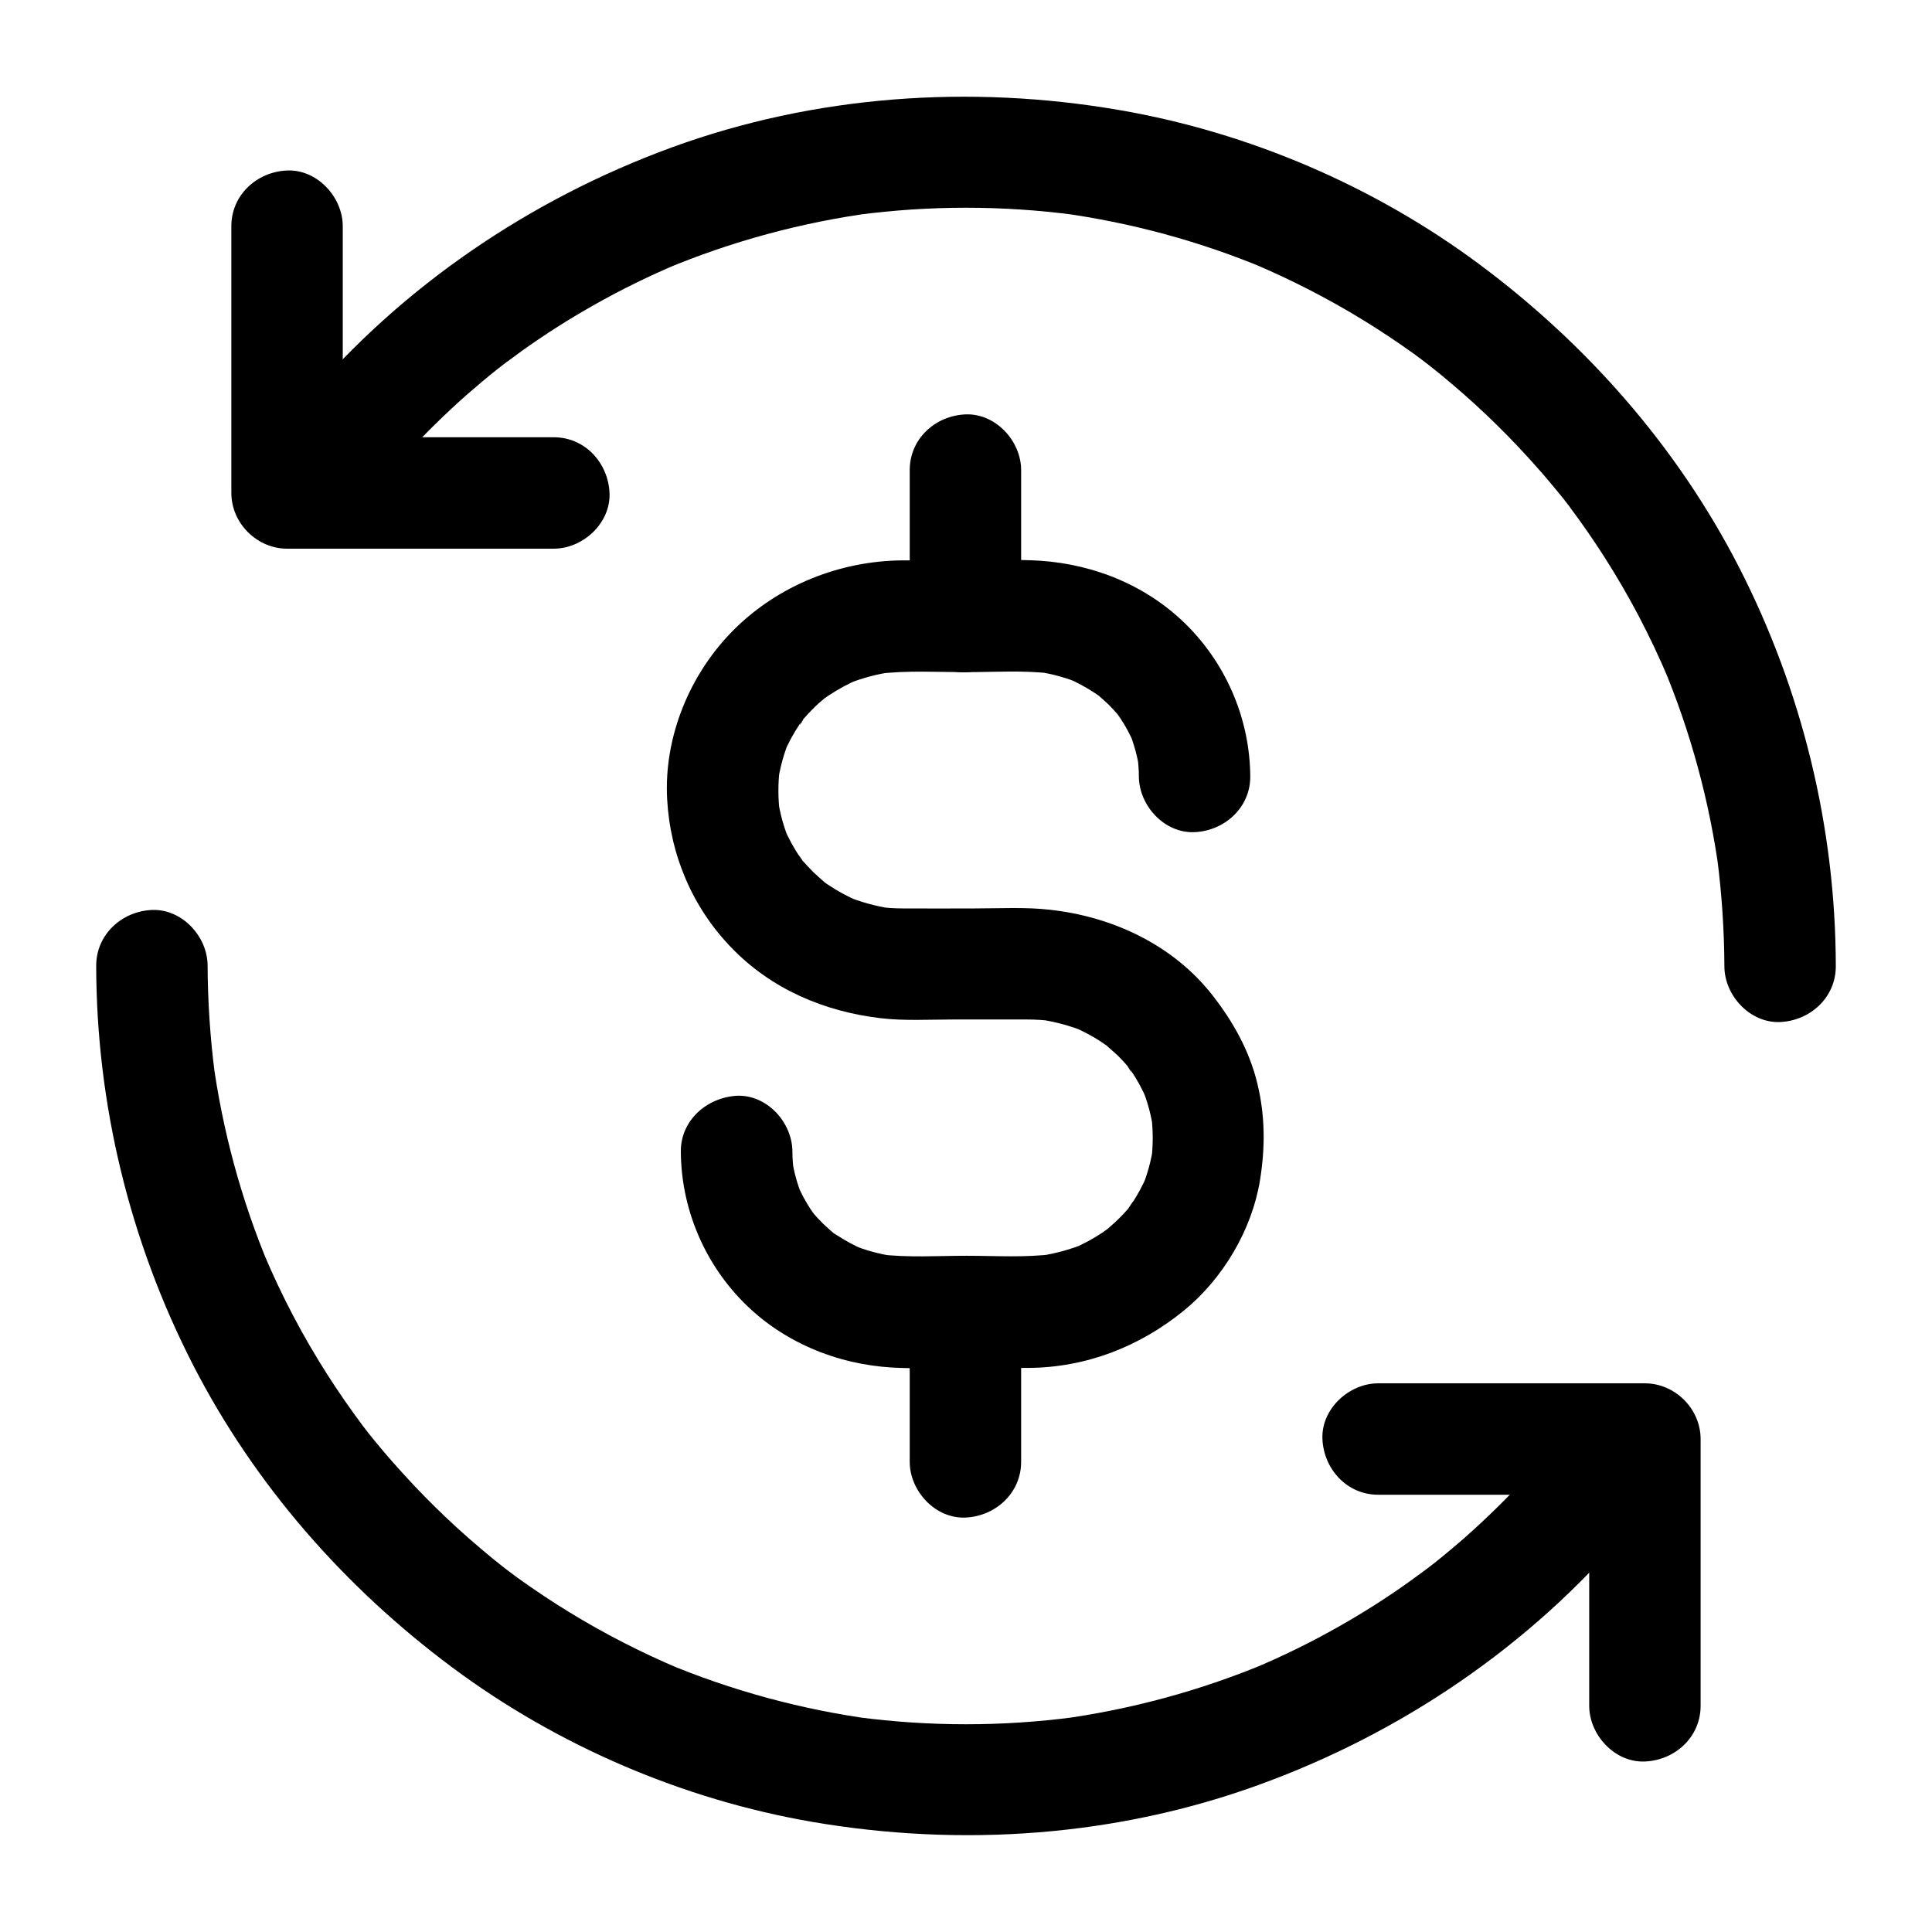 <?xml version="1.0" encoding="UTF-8"?>
<!-- Uploaded to: SVG Repo, www.svgrepo.com, Generator: SVG Repo Mixer Tools -->
<svg fill="#000000" width="800px" height="800px" version="1.1" viewBox="144 144 512 512" xmlns="http://www.w3.org/2000/svg">
 <g>
  <path d="m414.61 531.41v-39.656c0-7.723-6.789-15.105-14.762-14.762-8.02 0.344-14.762 6.496-14.762 14.762v39.656c0 7.723 6.789 15.105 14.762 14.762 7.973-0.348 14.762-6.496 14.762-14.762z"/>
  <path d="m414.61 307.4v-38.82c0-7.723-6.789-15.105-14.762-14.762-8.02 0.344-14.762 6.496-14.762 14.762v38.82c0 7.723 6.789 15.105 14.762 14.762s14.762-6.496 14.762-14.762z"/>
  <path d="m324.43 449.25c0.098 14.762 6.004 29.027 16.336 39.605 10.48 10.727 24.848 16.68 39.703 17.562 6.102 0.344 12.301 0.098 18.402 0.098 5.856 0 11.711 0.051 17.613 0 15.352-0.098 29.52-5.609 41.328-15.254 10.234-8.363 17.91-21.254 20.074-34.34 1.426-8.707 1.426-17.172-0.688-25.828-2.117-8.707-6.445-16.383-11.906-23.371-10.48-13.383-26.52-20.812-43.098-22.633-6.543-0.738-13.285-0.344-19.875-0.344-6.297 0-12.645 0.051-18.941 0-2.363 0-4.676-0.148-7.035-0.492 1.328 0.195 2.609 0.344 3.938 0.543-4.231-0.641-8.316-1.77-12.25-3.394 1.18 0.492 2.363 0.984 3.543 1.477-2.805-1.23-5.512-2.656-8.07-4.379-0.543-0.344-1.082-0.738-1.574-1.133-2.117-1.477 2.754 2.312 0.934 0.738-1.133-0.984-2.262-1.969-3.344-3-0.984-0.984-1.918-2.016-2.856-3.051-0.836-0.984-2.066-3.246 0.492 0.738-0.344-0.543-0.738-1.031-1.133-1.574-1.672-2.508-3.102-5.117-4.281-7.871 0.492 1.18 0.984 2.363 1.477 3.543-1.523-3.641-2.559-7.43-3.102-11.316 0.195 1.328 0.344 2.609 0.543 3.938-0.492-3.887-0.492-7.773-0.051-11.609-0.195 1.328-0.344 2.609-0.543 3.938 0.543-4.133 1.625-8.117 3.246-12.004-0.492 1.18-0.984 2.363-1.477 3.543 1.133-2.559 2.461-5.066 4.035-7.379 0.441-0.641 0.934-1.23 1.328-1.871-1.918 3.344-1.277 1.625-0.395 0.59 0.887-1.082 1.871-2.117 2.856-3.102s2.016-1.871 3.102-2.754c1.969-1.672-2.902 2.016-0.59 0.441 0.543-0.344 1.031-0.738 1.574-1.082 2.461-1.625 5.019-3 7.723-4.184-1.18 0.492-2.363 0.984-3.543 1.477 4.133-1.723 8.414-2.902 12.84-3.492-1.328 0.195-2.609 0.344-3.938 0.543 7.676-0.934 15.645-0.441 23.32-0.441 7.43 0 15.152-0.543 22.582 0.395-1.328-0.195-2.609-0.344-3.938-0.543 3.984 0.59 7.824 1.625 11.562 3.199-1.18-0.492-2.363-0.984-3.543-1.477 2.508 1.082 4.871 2.363 7.133 3.836 0.641 0.395 1.23 0.836 1.871 1.277 1.969 1.379-2.856-2.41-0.984-0.738 0.984 0.836 1.918 1.672 2.856 2.559 0.887 0.887 1.77 1.82 2.609 2.805 0.789 0.934 1.77 2.805-0.738-0.984 0.344 0.543 0.738 1.031 1.133 1.574 1.574 2.312 2.856 4.723 3.938 7.281-0.492-1.18-0.984-2.363-1.477-3.543 1.426 3.445 2.363 6.938 2.856 10.629-0.195-1.328-0.344-2.609-0.543-3.938 0.195 1.77 0.344 3.543 0.344 5.312 0.051 7.723 6.742 15.105 14.762 14.762 7.922-0.344 14.809-6.496 14.762-14.762-0.098-14.762-6.004-29.027-16.336-39.605-10.43-10.676-24.602-16.582-39.359-17.562-6.148-0.395-12.398-0.098-18.547-0.098-5.953 0-11.906-0.051-17.809 0-16.629 0.098-32.965 6.594-44.773 18.352-11.66 11.609-18.598 28.34-17.711 44.871 0.789 14.859 6.742 28.832 17.121 39.508 10.578 10.922 24.5 16.828 39.457 18.598 6.297 0.738 12.793 0.344 19.141 0.344h19.777c2.262 0 4.477 0.148 6.691 0.441-1.328-0.195-2.609-0.344-3.938-0.543 4.43 0.641 8.707 1.77 12.84 3.492-1.18-0.492-2.363-0.984-3.543-1.477 2.559 1.133 5.066 2.41 7.379 3.938 0.641 0.395 1.23 0.887 1.871 1.277 2.363 1.574-2.707-2.312-0.59-0.441 1.031 0.934 2.066 1.82 3.102 2.754 0.984 0.984 1.969 2.016 2.856 3.102 0.836 0.984 1.672 3-0.395-0.59 0.297 0.543 0.738 1.031 1.133 1.574 1.672 2.41 3.051 5.019 4.231 7.723-0.492-1.18-0.984-2.363-1.477-3.543 1.625 3.836 2.707 7.824 3.246 12.004-0.195-1.328-0.344-2.609-0.543-3.938 0.441 3.887 0.441 7.773-0.051 11.609 0.195-1.328 0.344-2.609 0.543-3.938-0.543 3.887-1.574 7.676-3.102 11.316 0.492-1.18 0.984-2.363 1.477-3.543-1.18 2.754-2.609 5.41-4.281 7.871-0.344 0.543-0.789 1.031-1.133 1.574 2.508-3.887 1.477-1.918 0.738-0.984-0.934 1.133-1.969 2.262-3.051 3.297-0.984 0.984-2.066 1.871-3.102 2.805-2.363 2.066 2.805-1.969 0.688-0.543-0.543 0.395-1.031 0.738-1.574 1.133-2.559 1.723-5.215 3.148-8.07 4.379 1.18-0.492 2.363-0.984 3.543-1.477-3.938 1.625-8.02 2.754-12.25 3.394 1.328-0.195 2.609-0.344 3.938-0.543-7.625 1.031-15.598 0.492-23.32 0.492-7.625 0-15.5 0.543-23.074-0.395 1.328 0.195 2.609 0.344 3.938 0.543-3.984-0.59-7.824-1.625-11.562-3.199 1.18 0.492 2.363 0.984 3.543 1.477-2.508-1.082-4.871-2.363-7.133-3.836-0.246-0.148-1.871-1.082-1.871-1.277 0 0.246 3.344 2.707 0.984 0.738-0.984-0.836-1.918-1.672-2.856-2.559-0.887-0.887-1.77-1.82-2.609-2.805-0.789-0.934-1.77-2.805 0.738 0.984-0.344-0.543-0.738-1.031-1.133-1.574-1.574-2.312-2.856-4.723-3.938-7.281 0.492 1.18 0.984 2.363 1.477 3.543-1.426-3.445-2.363-6.938-2.856-10.629 0.195 1.328 0.344 2.609 0.543 3.938-0.195-1.77-0.344-3.543-0.344-5.312-0.051-7.723-6.742-15.105-14.762-14.762-8.016 0.5-14.902 6.598-14.805 14.863z"/>
  <path d="m239.56 278.77c0.543-0.738 1.379-1.523 1.77-2.312 0.098-0.246-2.164 2.754-1.18 1.523 0.297-0.395 0.59-0.789 0.887-1.133 1.133-1.426 2.262-2.856 3.445-4.281 2.312-2.805 4.723-5.559 7.231-8.266 5.019-5.461 10.332-10.676 15.891-15.598 2.754-2.41 5.559-4.773 8.414-7.035 0.688-0.543 1.328-1.031 2.016-1.574-3.836 3.051-0.934 0.738-0.098 0.098 1.477-1.082 2.953-2.164 4.43-3.246 6.051-4.328 12.398-8.363 18.844-12.004 7.281-4.133 14.809-7.824 22.535-11.07-1.18 0.492-2.363 0.984-3.543 1.477 17.613-7.379 36.113-12.398 55.055-14.957-1.328 0.195-2.609 0.344-3.938 0.543 19.039-2.508 38.328-2.508 57.367 0-1.328-0.195-2.609-0.344-3.938-0.543 18.895 2.559 37.391 7.578 54.957 14.957-1.18-0.492-2.363-0.984-3.543-1.477 9.988 4.231 19.68 9.199 28.93 14.859 4.574 2.805 9.102 5.805 13.48 8.953 1.031 0.738 2.066 1.523 3.102 2.312 0.543 0.395 1.031 0.789 1.523 1.18 2.117 1.574-3-2.363-0.934-0.738 2.215 1.723 4.379 3.492 6.496 5.312 8.215 6.938 15.891 14.516 22.977 22.582 1.723 1.918 3.344 3.887 5.019 5.902 0.836 0.984 1.625 2.016 2.41 3 0.688 0.836 2.215 2.953-0.738-0.934 0.492 0.688 1.031 1.379 1.574 2.066 3.246 4.328 6.297 8.758 9.199 13.285 6.543 10.234 12.203 21.008 16.926 32.227-0.492-1.18-0.984-2.363-1.477-3.543 7.379 17.562 12.398 36.062 14.957 54.957-0.195-1.328-0.344-2.609-0.543-3.938 1.23 9.543 1.871 19.09 1.918 28.734 0 7.723 6.789 15.105 14.762 14.762 7.969-0.344 14.762-6.496 14.762-14.762-0.051-36.801-8.906-73.16-25.73-105.93-16.285-31.684-40.148-58.844-68.633-80.047-27.898-20.762-61.156-35.031-95.449-40.934-39.609-6.832-80.84-3.93-118.68 9.895-37.539 13.727-71.633 36.852-97.465 67.504-3.641 4.328-7.086 8.758-10.48 13.285-2.164 2.856-2.41 8.07-1.477 11.367 0.934 3.445 3.59 7.133 6.789 8.809 3.445 1.82 7.578 2.707 11.367 1.477 3.836-1.188 6.348-3.5 8.809-6.746z"/>
  <path d="m290.77 259.88h-61.941-8.758c4.922 4.922 9.84 9.84 14.762 14.762v-61.941-8.758c0-7.723-6.789-15.105-14.762-14.762-8.02 0.344-14.762 6.496-14.762 14.762v61.941 8.758c0 7.969 6.742 14.762 14.762 14.762h61.941 8.758c7.723 0 15.105-6.789 14.762-14.762-0.344-7.969-6.496-14.762-14.762-14.762z"/>
  <path d="m560.44 521.23c-0.543 0.738-1.379 1.523-1.77 2.312-0.098 0.246 2.164-2.754 1.18-1.523-0.297 0.395-0.59 0.789-0.887 1.133-1.133 1.426-2.262 2.856-3.445 4.281-2.312 2.805-4.723 5.559-7.231 8.266-5.019 5.461-10.332 10.676-15.891 15.598-2.754 2.41-5.559 4.773-8.414 7.035-0.688 0.543-1.328 1.031-2.016 1.574 3.836-3.051 0.934-0.738 0.098-0.098-1.477 1.082-2.953 2.164-4.43 3.246-6.051 4.328-12.398 8.363-18.844 12.004-7.281 4.133-14.809 7.824-22.535 11.07 1.18-0.492 2.363-0.984 3.543-1.477-17.613 7.379-36.113 12.398-55.055 14.957 1.328-0.195 2.609-0.344 3.938-0.543-19.039 2.508-38.328 2.508-57.367 0 1.328 0.195 2.609 0.344 3.938 0.543-18.895-2.559-37.391-7.578-54.957-14.957 1.18 0.492 2.363 0.984 3.543 1.477-9.988-4.231-19.68-9.199-28.93-14.859-4.574-2.805-9.102-5.805-13.48-8.953-1.031-0.738-2.066-1.523-3.102-2.312-0.543-0.395-1.031-0.789-1.523-1.18-2.117-1.574 3 2.363 0.934 0.738-2.215-1.723-4.379-3.492-6.496-5.312-8.215-6.938-15.891-14.516-22.977-22.582-1.723-1.918-3.344-3.887-5.019-5.902-0.836-0.984-1.625-2.016-2.41-3-0.688-0.836-2.215-2.953 0.738 0.934-0.492-0.688-1.031-1.379-1.574-2.066-3.246-4.328-6.297-8.758-9.199-13.285-6.543-10.234-12.203-21.008-16.926-32.227 0.492 1.18 0.984 2.363 1.477 3.543-7.379-17.562-12.398-36.062-14.957-54.957 0.195 1.328 0.344 2.609 0.543 3.938-1.23-9.543-1.871-19.09-1.918-28.734 0-7.723-6.789-15.105-14.762-14.762-7.969 0.344-14.762 6.496-14.762 14.762 0.051 36.801 8.906 73.16 25.73 105.93 16.285 31.684 40.148 58.844 68.633 80.047 27.898 20.762 61.156 35.031 95.449 40.934 39.559 6.789 80.785 3.887 118.62-9.938 37.59-13.684 71.688-36.809 97.516-67.461 3.641-4.328 7.086-8.758 10.48-13.285 2.164-2.856 2.41-8.07 1.477-11.367-0.934-3.445-3.59-7.133-6.789-8.809-3.445-1.82-7.578-2.707-11.367-1.477-3.836 1.188-6.348 3.5-8.805 6.746z"/>
  <path d="m509.22 540.12h61.941 8.758l-14.762-14.762v61.941 8.758c0 7.723 6.789 15.105 14.762 14.762 8.02-0.344 14.762-6.496 14.762-14.762v-61.941-8.758c0-7.969-6.742-14.762-14.762-14.762h-61.941-8.758c-7.723 0-15.105 6.789-14.762 14.762 0.348 7.973 6.496 14.762 14.762 14.762z"/>
 </g>
</svg>